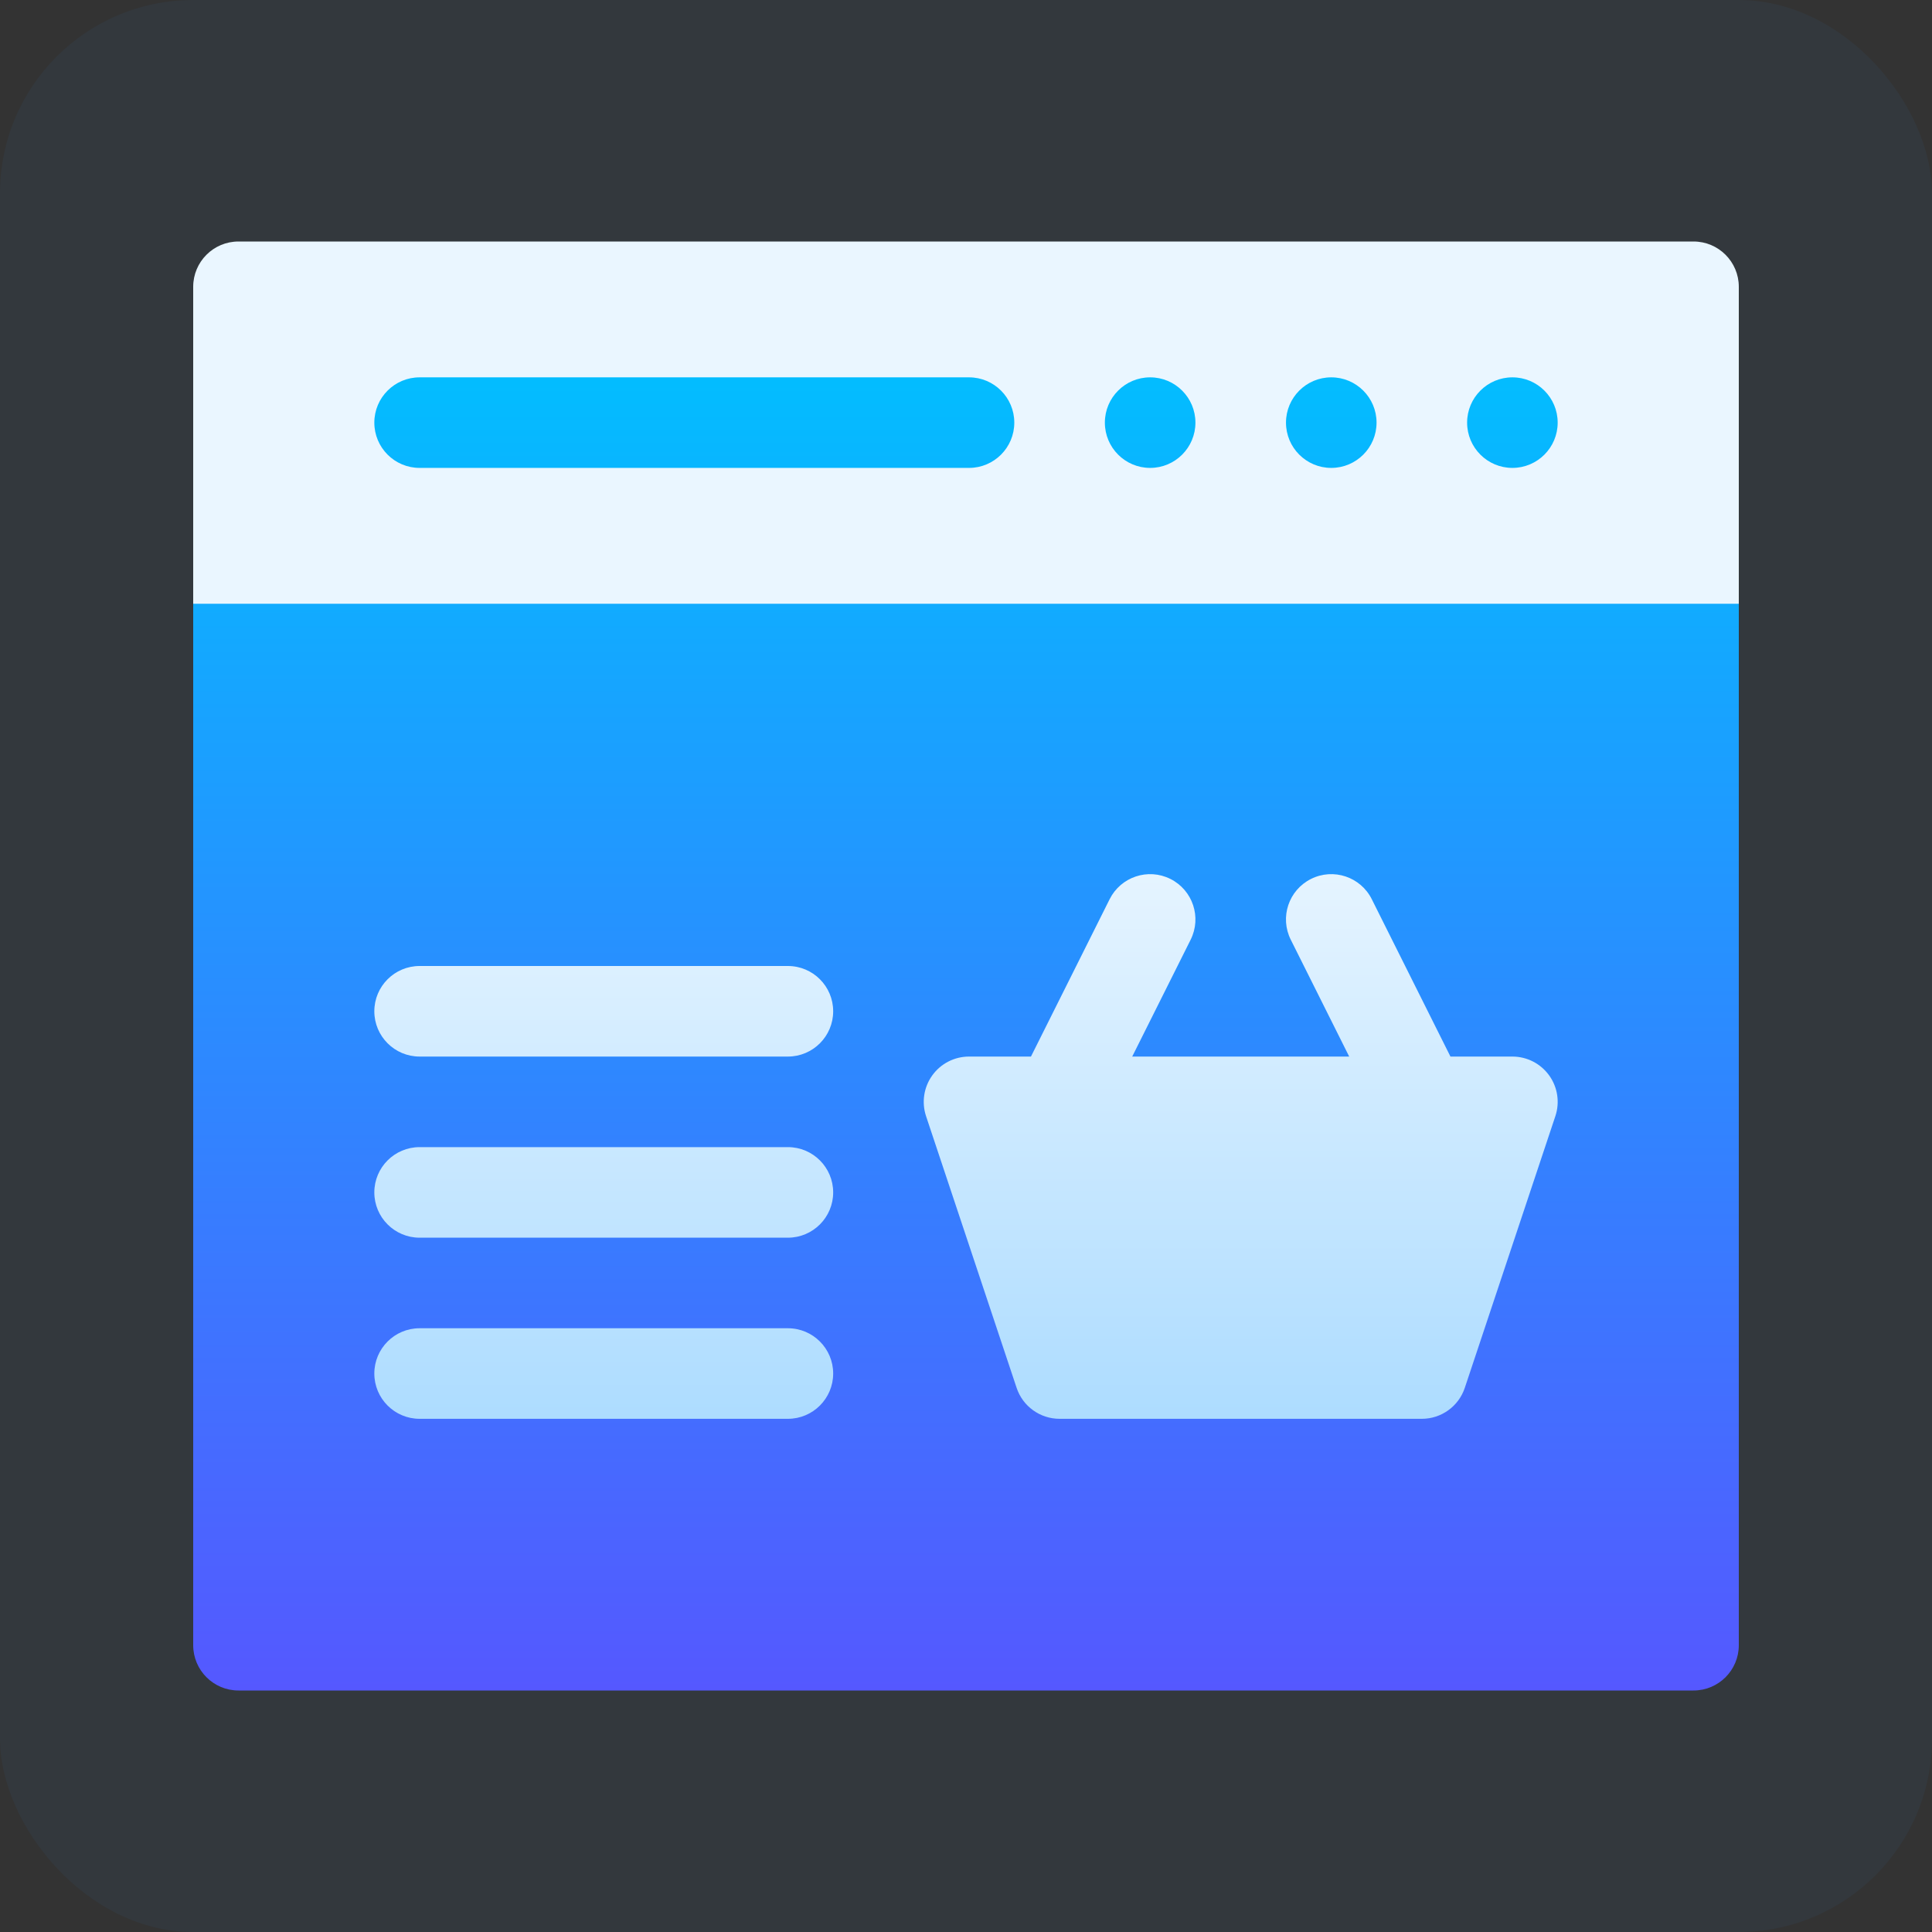 <svg xmlns="http://www.w3.org/2000/svg" width="80" height="80" fill="none" xmlns:v="https://vecta.io/nano"><rect width="100%" height="100%" fill="#333333" stroke="none"/><rect width="80" height="80" rx="8" fill="#2890ff" fill-opacity=".05"/><path d="M69 13.75H11L8 25v43.125C8 69.16 8.84 70 9.875 70h60.25C71.16 70 72 69.16 72 68.125V25l-3-11.25z" fill="url(#A)"/><path d="M62.625 43.75h-2.565l-3.258-6.517c-.463-.926-1.589-1.302-2.516-.838s-1.302 1.589-.838 2.516l2.42 4.84h-8.986l2.42-4.84c.463-.926.088-2.052-.838-2.516s-2.052-.088-2.516.838L42.69 43.75h-2.565c-.603 0-1.169.29-1.521.779s-.448 1.117-.258 1.689l3.75 11.25c.255.766.972 1.282 1.779 1.282h15c.807 0 1.523-.516 1.779-1.282l3.75-11.25c.191-.572.095-1.2-.258-1.689s-.918-.779-1.521-.779zm-30-3.75h-15.25c-1.035 0-1.875.84-1.875 1.875s.84 1.875 1.875 1.875h15.25c1.035 0 1.875-.84 1.875-1.875S33.661 40 32.625 40zm0 7.5h-15.25c-1.035 0-1.875.84-1.875 1.875s.84 1.875 1.875 1.875h15.25c1.035 0 1.875-.84 1.875-1.875s-.84-1.875-1.875-1.875zm0 7.5h-15.25c-1.035 0-1.875.84-1.875 1.875s.84 1.875 1.875 1.875h15.25c1.035 0 1.875-.84 1.875-1.875S33.661 55 32.625 55zm37.5-45H9.875C8.84 10 8 10.84 8 11.875V25h64V11.875C72 10.84 71.16 10 70.125 10zm-30 9.375h-22.75c-1.035 0-1.875-.84-1.875-1.875s.84-1.875 1.875-1.875h22.75c1.035 0 1.875.84 1.875 1.875s-.84 1.875-1.875 1.875zm7.5 0c-1.035 0-1.875-.84-1.875-1.875s.84-1.875 1.875-1.875 1.875.84 1.875 1.875-.84 1.875-1.875 1.875zm7.5 0c-1.035 0-1.875-.84-1.875-1.875s.84-1.875 1.875-1.875S57 16.465 57 17.5s-.84 1.875-1.875 1.875zm7.5 0c-1.035 0-1.875-.84-1.875-1.875s.84-1.875 1.875-1.875 1.875.84 1.875 1.875-.84 1.875-1.875 1.875z" fill="url(#B)"/><defs><linearGradient id="A" x1="40" y1="70" x2="40" y2="13.75" gradientUnits="userSpaceOnUse"><stop stop-color="#5558ff"/><stop offset="1" stop-color="#00c0ff"/></linearGradient><linearGradient id="B" x1="40" y1="58.75" x2="40" y2="10" gradientUnits="userSpaceOnUse"><stop stop-color="#addcff"/><stop offset=".503" stop-color="#eaf6ff"/></linearGradient></defs></svg>